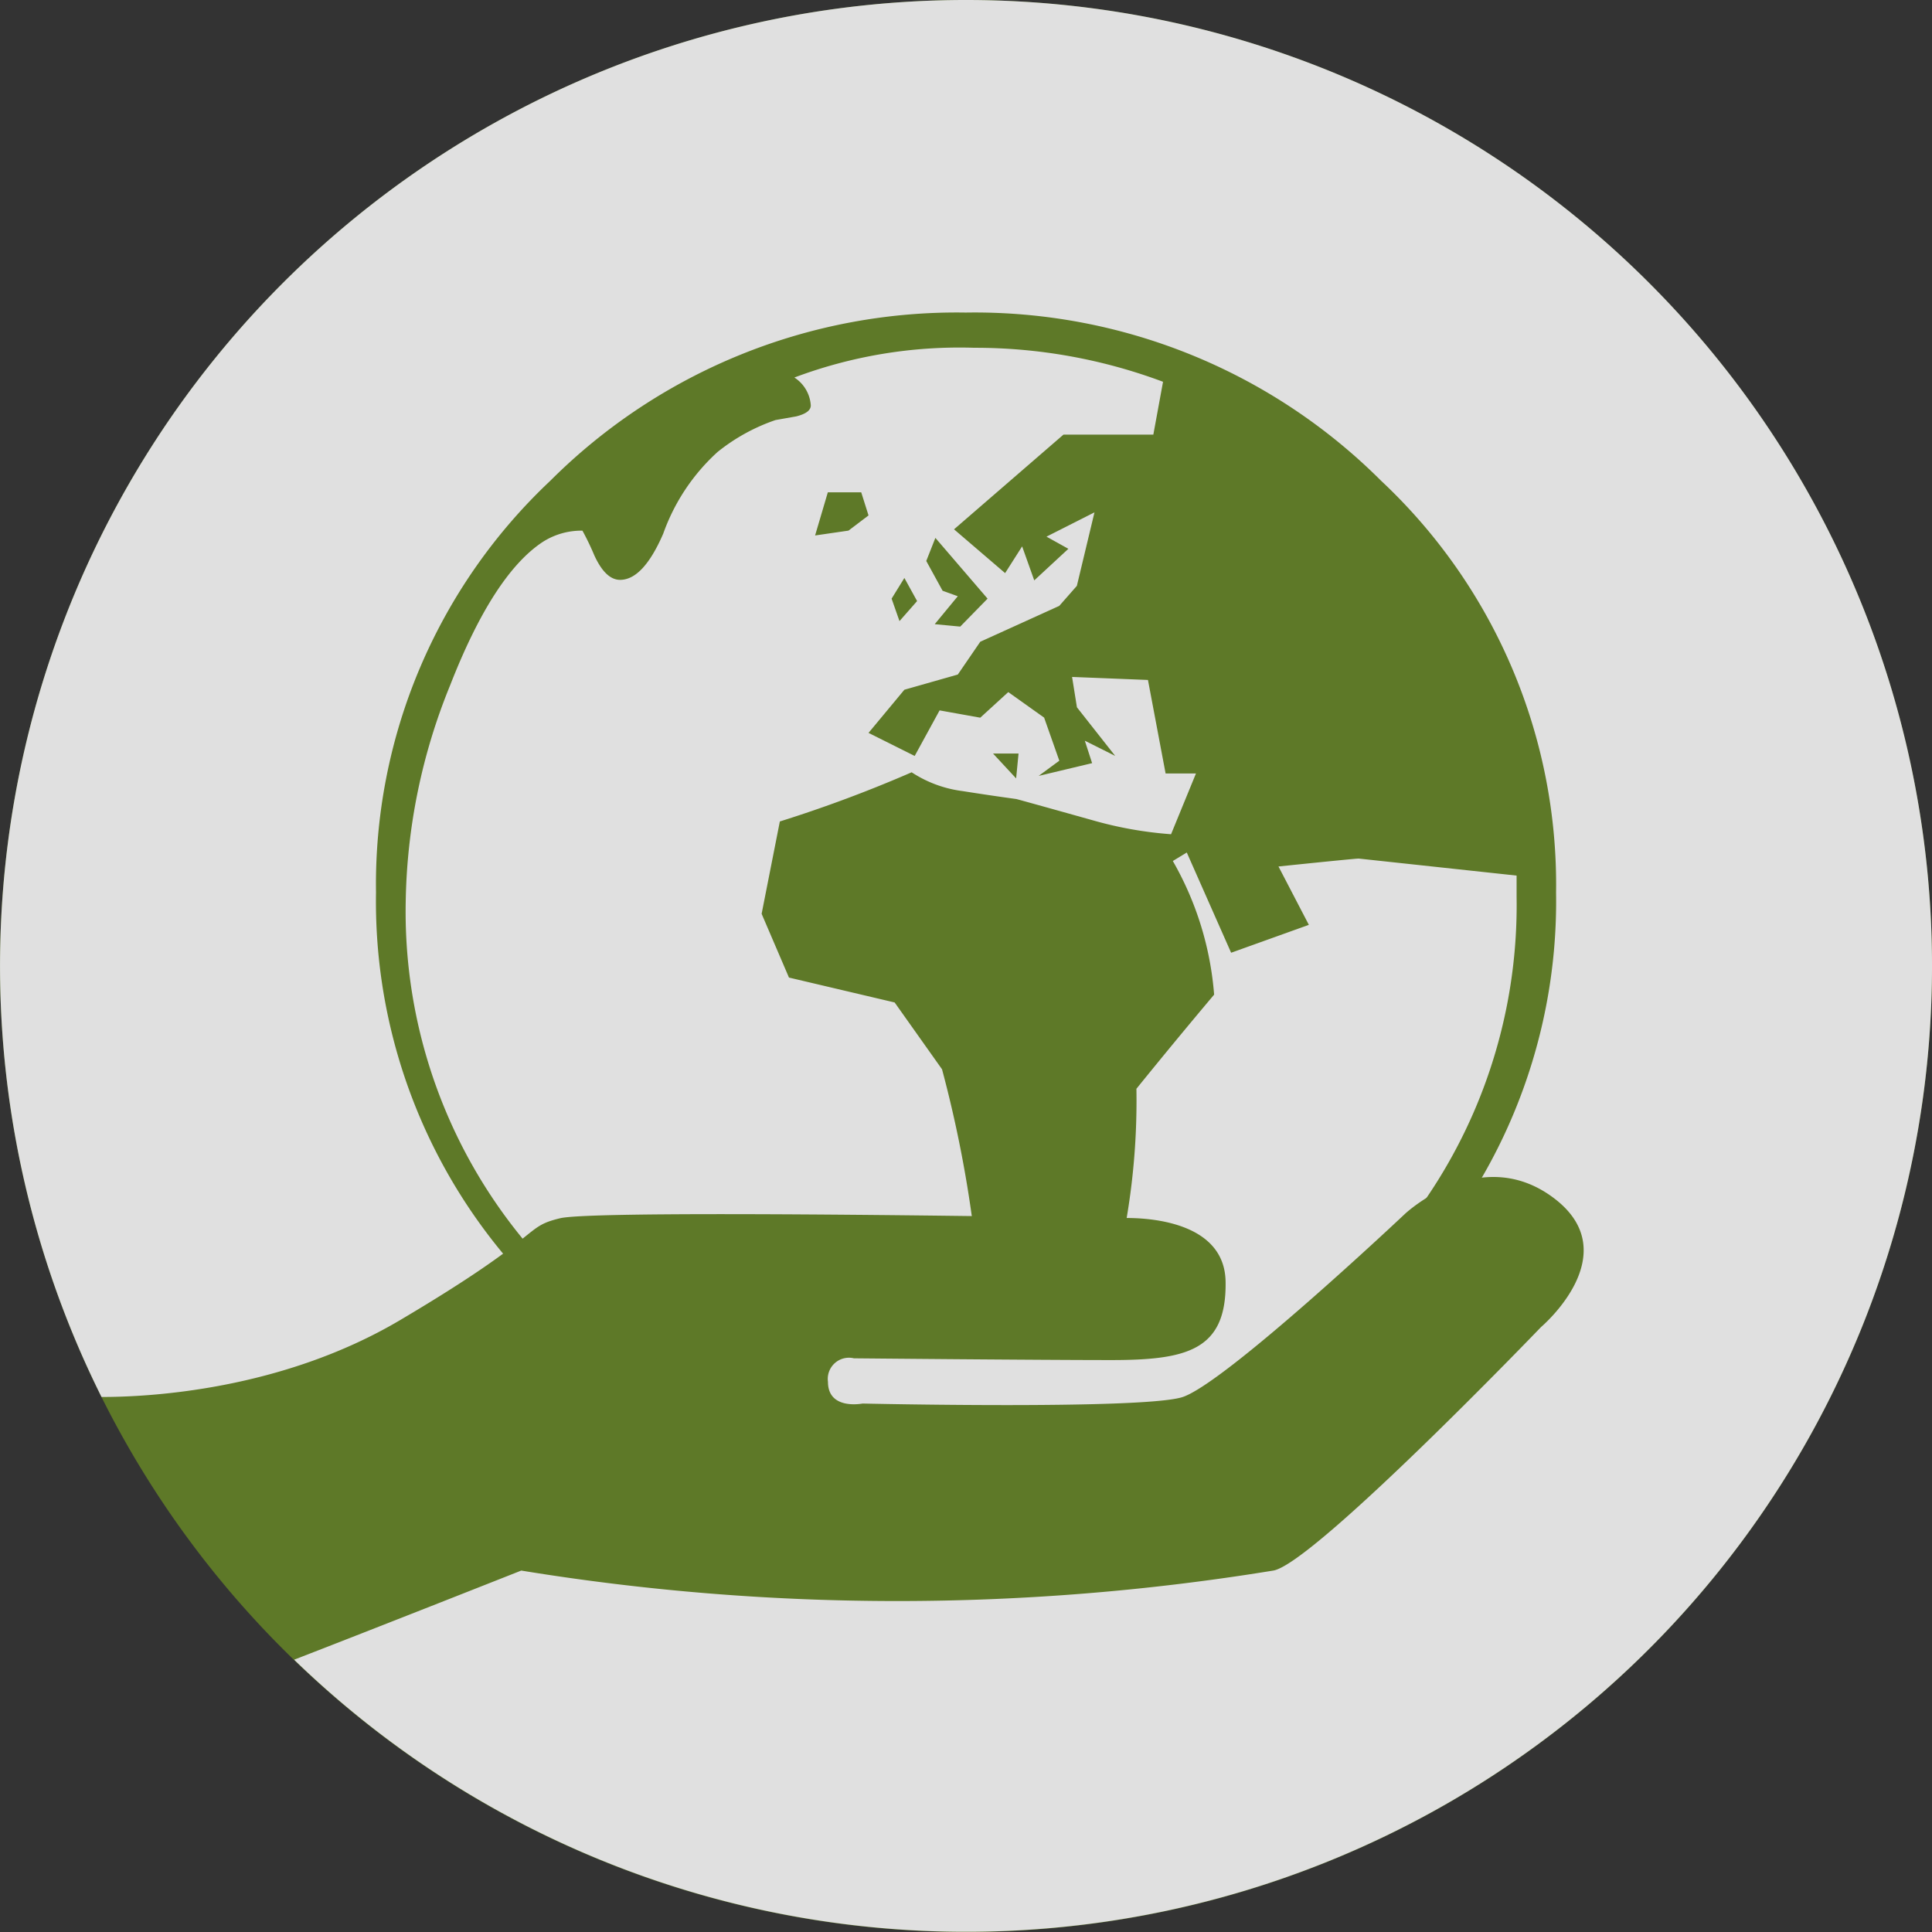 <svg xmlns="http://www.w3.org/2000/svg" xmlns:xlink="http://www.w3.org/1999/xlink" width="132.387" height="132.386" viewBox="0 0 132.387 132.386"><rect x="0" y="0" width="132.387" height="132.386" fill="#333333" stroke="none"/><defs><clipPath id="a"><rect width="132.387" height="132.387" fill="none"/></clipPath></defs><g transform="translate(-21)" opacity="0.846"><g transform="translate(21 0)" clip-path="url(#a)"><path d="M66.193,132.387A66.193,66.193,0,1,0,0,66.192a66.192,66.192,0,0,0,66.192,66.194" transform="translate(0.001 0)" fill="#668526"/><path d="M66.193,0A66.19,66.19,0,0,0,6.956,95.725c3.165.006,12.3-.437,20.469-5.272,10.069-5.961,8.337-6.344,10.956-6.975s38.2,0,38.2,0,7.327-.534,7.4,4.353c.073,4.709-2.666,5.365-7.848,5.365-5.044,0-17.622-.12-17.622-.12a1.451,1.451,0,0,0-1.777,1.61c0,1.967,2.369,1.489,2.369,1.489s18.8.422,21.842-.417c2.813-.775,15.326-12.578,15.326-12.578s5.182-4.889,10.217-1.072-.887,8.821-.887,8.821S90,107.164,87.247,107.621a159.99,159.99,0,0,1-51.53,0s-10.013,3.96-15.563,6.107A66.186,66.186,0,1,0,66.193,0" transform="translate(0.001 0)" fill="#fff"/><path d="M94.656,51.211A37.728,37.728,0,0,1,82.732,79.344,39.529,39.529,0,0,1,54.2,90.915,39.458,39.458,0,0,1,25.694,79.344a37.757,37.757,0,0,1-11.9-28.134A37.966,37.966,0,0,1,25.735,22.993,39.394,39.394,0,0,1,54.2,11.465,39.387,39.387,0,0,1,82.669,22.993,37.9,37.9,0,0,1,94.656,51.211m-2.705.291V50.045q-10.78-1.163-10.822-1.166-.249,0-5.494.542l2.081,4L72.39,55.332l-3.039-6.869-.956.583a21.792,21.792,0,0,1,2.83,9.157Q68.56,61.367,65.9,64.654a48.25,48.25,0,0,1-1.5,12.778l-5.328,4.577-3.828-2.5a83.309,83.309,0,0,0-2.664-16.191l-3.247-4.579-7.241-1.706-1.874-4.369,1.248-6.327a90.885,90.885,0,0,0,9.032-3.37,8.257,8.257,0,0,0,3.5,1.289q1.833.291,3.663.542.039,0,5.244,1.457a26.473,26.473,0,0,0,5.369.956l1.706-4.162H67.9l-1.209-6.409-5.2-.207.333,2.081,2.621,3.329-2.081-1.041.5,1.539-3.663.874,1.416-1.041-1.041-2.953-2.457-1.749L55.2,39.225l-2.787-.5-1.707,3.122-3.163-1.58L50,37.31l3.661-1.041L55.2,34.022l5.412-2.457,1.207-1.373,1.207-5.036-3.288,1.664,1.5.833L58.9,29.817l-.831-2.33-1.166,1.831-3.5-3L60.9,19.83h6.159l.665-3.622a36.73,36.73,0,0,0-12.942-2.33,32.129,32.129,0,0,0-12.32,2.038,2.455,2.455,0,0,1,1.125,1.915c0,.333-.334.583-1,.749l-1.416.25A13.07,13.07,0,0,0,37.2,21.017a13.786,13.786,0,0,0-3.725,5.6q-1.373,3.164-2.955,3.163-1,0-1.769-1.685a18.347,18.347,0,0,0-.811-1.685,4.905,4.905,0,0,0-2.748.79q-3.371,2.247-6.325,9.822A40.754,40.754,0,0,0,15.83,51.835,35.321,35.321,0,0,0,26.941,78.242,37.143,37.143,0,0,0,53.745,89,37.332,37.332,0,0,0,80.692,78.076,35.638,35.638,0,0,0,91.951,51.5M47.543,25.366,46.17,26.406l-2.288.333.872-2.955h2.29Zm3.329,5.868-1.207,1.373-.54-1.539L50,29.651Zm4.829-.166-1.874,1.915-1.747-.166,1.58-1.915-1.041-.375L51.5,28.487l.624-1.582ZM57.823,41.68l-.166,1.706L56.074,41.68Z" transform="translate(11.971 9.953)" fill="#668526"/></g></g></svg>